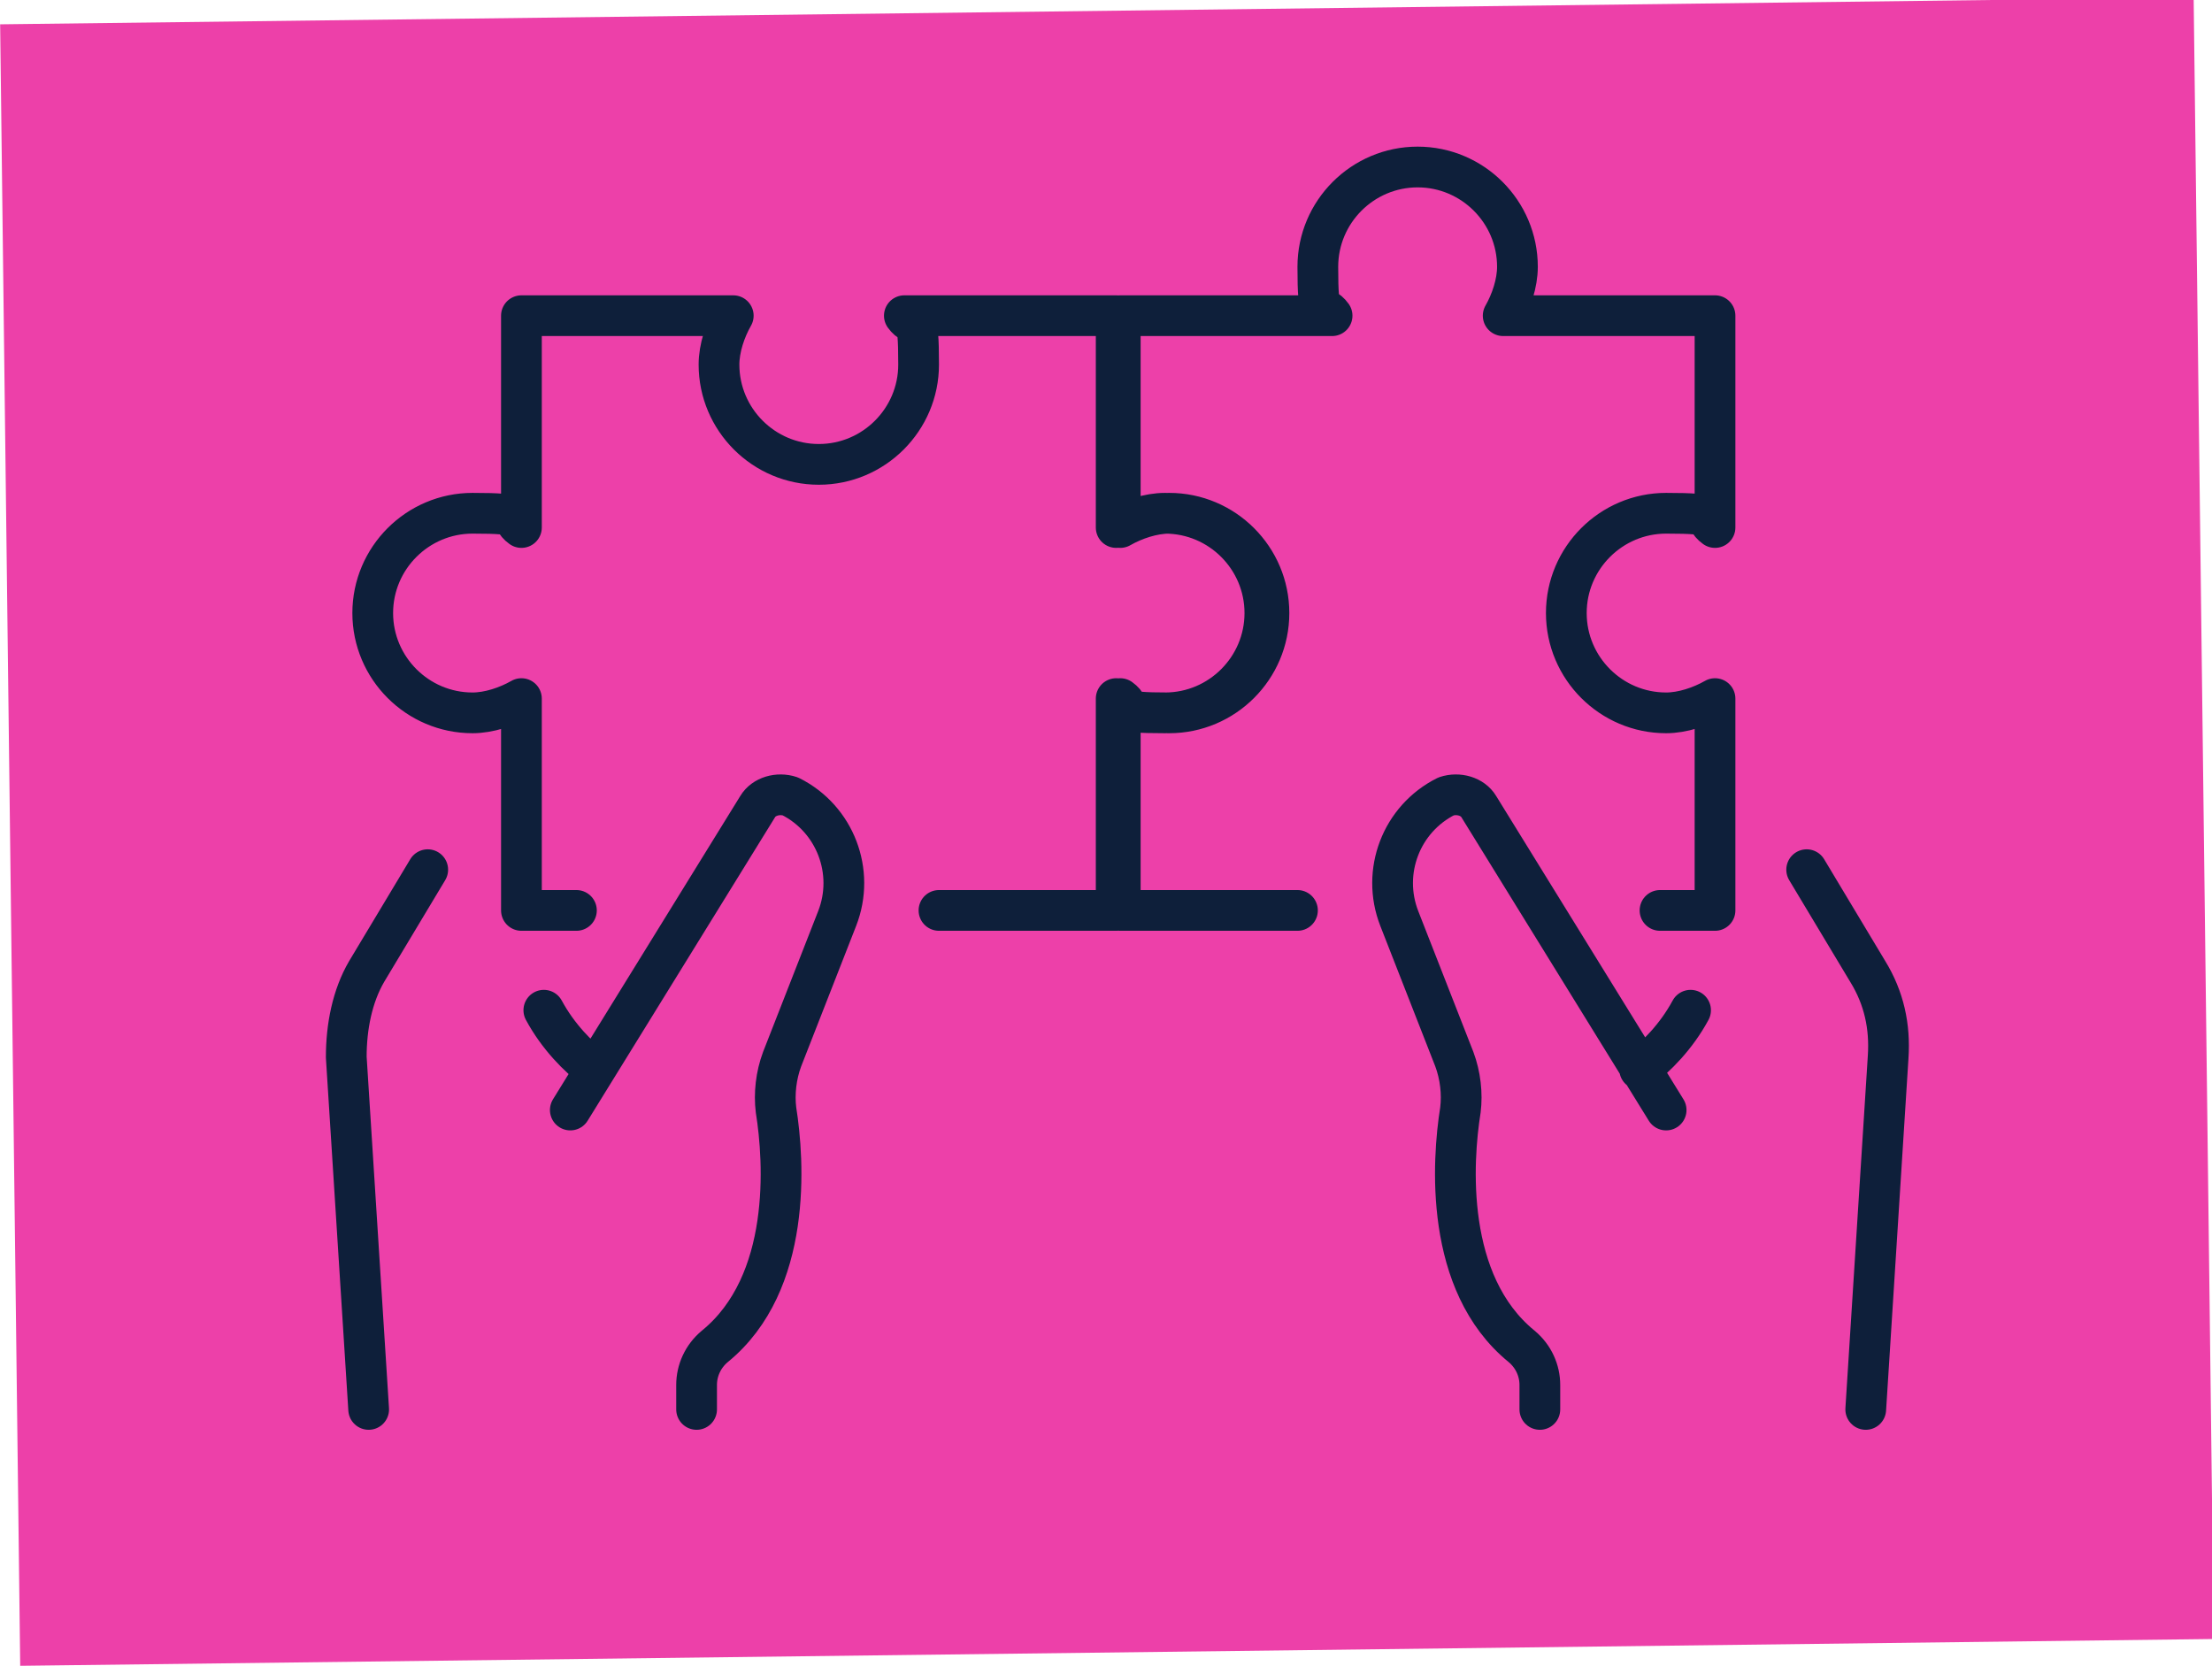 <?xml version="1.0" encoding="UTF-8"?>
<svg xmlns="http://www.w3.org/2000/svg" xmlns:xlink="http://www.w3.org/1999/xlink" version="1.1" viewBox="0 0 108.6 81.8">
  <defs>
    <style>
      .cls-1, .cls-2 {
        fill: none;
      }

      .cls-2 {
        stroke: #0e1f3a;
        stroke-linecap: round;
        stroke-linejoin: round;
        stroke-width: 2px;
      }

      .cls-3 {
        fill: #ed40a9;
      }

      .cls-4 {
        clip-path: url(#clippath);
      }
    </style>
    <clipPath id="clippath">
      <rect class="cls-1" x="0" y="0" width="108.6" height="81.8"/>
    </clipPath>
  </defs>
  <!-- Generator: Adobe Illustrator 28.7.1, SVG Export Plug-In . SVG Version: 1.2.0 Build 142)  -->
  <g>
    <g id="Layer_1">
      <rect class="cls-3" x=".5" y=".6" width="107.7" height="80.6" transform="translate(-.5 .6) rotate(-.7)"/>
      <g class="cls-4">
        <path class="cls-2" d="M28.3,44.7h-2.7v-10.4c-.7.4-1.6.7-2.4.7-2.7,0-4.9-2.2-4.9-4.9s2.2-4.9,4.9-4.9,1.7.2,2.4.7v-10.4h10.4c-.4.7-.7,1.6-.7,2.4,0,2.7,2.2,4.9,4.9,4.9s4.9-2.2,4.9-4.9-.2-1.7-.7-2.4h10.4v10.4c.7-.4,1.6-.7,2.4-.7,2.7,0,4.9,2.2,4.9,4.9s-2.2,4.9-4.9,4.9-1.7-.2-2.4-.7v10.4h-8.7M81.5,44.7h2.7v-10.4c-.7.4-1.6.7-2.4.7-2.7,0-4.9-2.2-4.9-4.9s2.2-4.9,4.9-4.9,1.7.2,2.4.7v-10.4h-10.4c.4-.7.7-1.6.7-2.4,0-2.7-2.2-4.9-4.9-4.9s-4.9,2.2-4.9,4.9.2,1.7.7,2.4h-10.4v10.4c.7-.4,1.6-.7,2.4-.7,2.7,0,4.9,2.2,4.9,4.9s-2.2,4.9-4.9,4.9-1.7-.2-2.4-.7v10.4h8.7M29.2,52.5c-.8-.6-1.8-1.6-2.5-2.9M18.1,69.2l-1.1-17.3c0-1.5.3-3,1-4.2l3-5M28,54.5l9.2-14.9c.3-.5,1-.7,1.6-.5,2.2,1.1,3.2,3.7,2.3,6l-2.7,6.9c-.3.8-.4,1.7-.3,2.5.4,2.5.8,8.5-3,11.6-.6.5-.9,1.2-.9,1.9v1.2M80.5,52.5c.8-.6,1.8-1.6,2.5-2.9M88.7,42.7l3,5c.8,1.3,1.1,2.7,1,4.2l-1.1,17.3M81.8,54.5l-9.2-14.9c-.3-.5-1-.7-1.6-.5-2.2,1.1-3.2,3.7-2.3,6l2.7,6.9c.3.8.4,1.7.3,2.5-.4,2.5-.8,8.5,3,11.6.6.5.9,1.2.9,1.9v1.2"/>
      </g>
    </g>
  </g>
</svg>